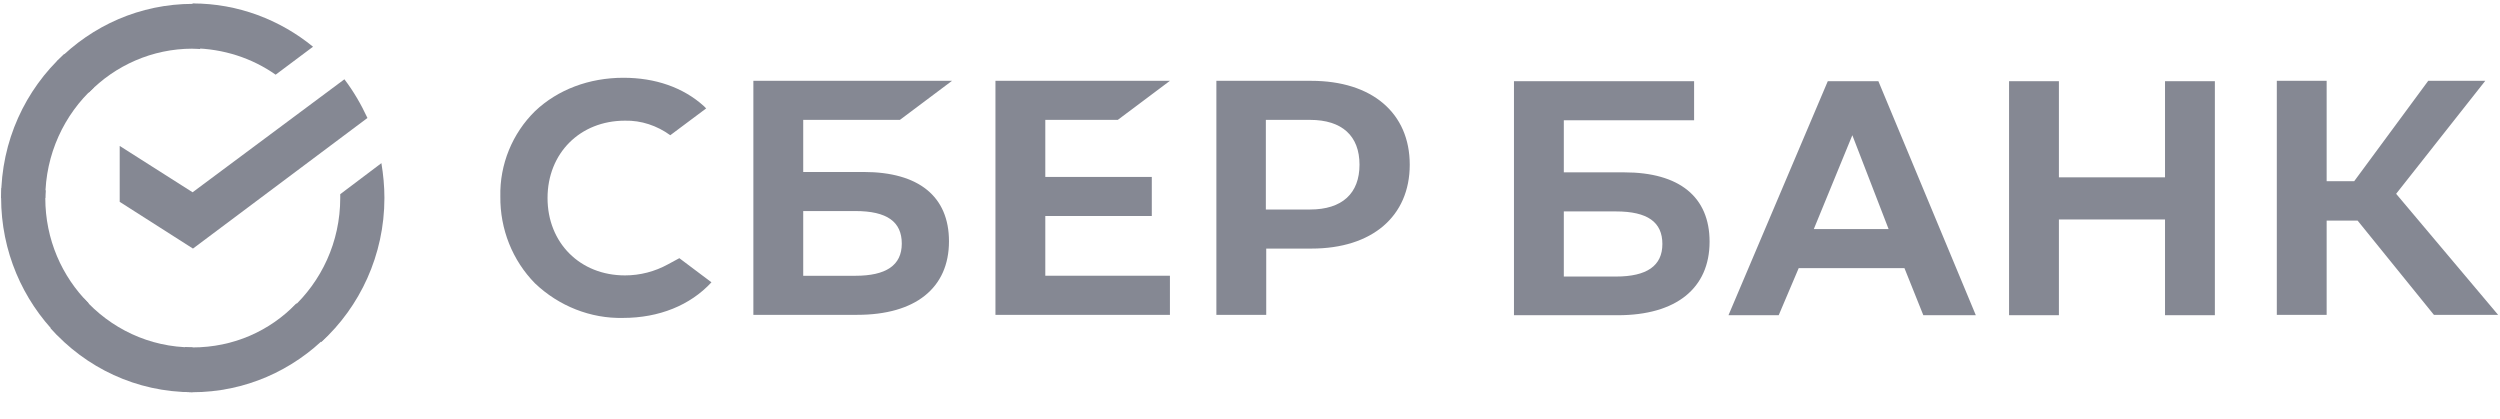 <?xml version="1.0" encoding="UTF-8"?> <svg xmlns="http://www.w3.org/2000/svg" width="167" height="28" viewBox="0 0 167 28" fill="none"> <path d="M74.669 8.008L78.151 5.398H66.496V21.031H78.151V18.421H69.826V14.43H76.94V11.82H69.826V8.008H74.669Z" fill="#858893"></path> <path d="M57.691 11.488H53.655V8.008H60.113L63.594 5.399H50.325V21.031H57.262C61.147 21.031 63.392 19.24 63.392 16.119C63.392 13.125 61.374 11.488 57.691 11.488ZM57.136 18.422H53.655V14.098H57.136C59.255 14.098 60.239 14.814 60.239 16.272C60.239 17.731 59.179 18.422 57.136 18.422Z" fill="#858893"></path> <path d="M87.586 5.399H81.254V21.031H84.584V16.605H87.612C91.648 16.605 94.171 14.456 94.171 11.002C94.171 7.548 91.648 5.399 87.586 5.399ZM87.511 13.995H84.559V8.008H87.511C89.655 8.008 90.815 9.083 90.815 11.002C90.815 12.921 89.655 13.995 87.511 13.995Z" fill="#858893"></path> <path d="M44.624 17.655C43.741 18.141 42.757 18.397 41.748 18.397C38.746 18.397 36.576 16.222 36.576 13.229C36.576 10.235 38.746 8.061 41.748 8.061C42.833 8.035 43.892 8.393 44.775 9.033L47.172 7.242L47.02 7.088C45.633 5.835 43.766 5.195 41.647 5.195C39.351 5.195 37.257 5.988 35.744 7.421C34.23 8.905 33.373 10.977 33.423 13.127C33.398 15.301 34.23 17.399 35.744 18.934C37.333 20.444 39.452 21.288 41.622 21.237C44.018 21.237 46.112 20.393 47.525 18.858L45.38 17.246L44.624 17.655Z" fill="#858893"></path> <path d="M134.205 5.424V21.057H137.535V14.66H144.623V21.057H147.953V5.424H144.623V11.846H137.535V5.424H134.205ZM128.478 21.057H131.985L125.476 5.424H122.096L115.462 21.057H118.817L120.154 17.91H127.217L128.478 21.057ZM121.163 15.3L123.736 9.032L126.158 15.3H121.163ZM155.42 14.737H157.489L162.585 21.031H166.873L160.062 12.946L166.016 5.398H162.206L157.262 12.102H155.42V5.398H152.091V21.031H155.42V14.737ZM104.463 11.513V8.034H113.166V5.424H101.133V21.057H108.07C111.955 21.057 114.2 19.266 114.2 16.144C114.2 13.151 112.182 11.513 108.499 11.513H104.463ZM104.463 18.447V14.123H107.944C110.063 14.123 111.047 14.839 111.047 16.298C111.047 17.756 110.013 18.473 107.944 18.473H104.463V18.447Z" fill="#858893"></path> <path d="M23.006 5.296C23.611 6.089 24.116 6.959 24.545 7.88L12.89 16.605L7.996 13.483V9.748L12.865 12.844L23.006 5.296Z" fill="#858893"></path> <path d="M3.026 13.227C3.026 13.048 3.026 12.895 3.051 12.716L0.099 12.562C0.099 12.767 0.074 12.997 0.074 13.202C0.074 16.784 1.512 20.033 3.833 22.387L5.927 20.264C4.136 18.473 3.026 15.991 3.026 13.227Z" fill="#858893"></path> <path d="M12.863 3.251C13.04 3.251 13.191 3.251 13.367 3.277L13.519 0.283C13.317 0.283 13.09 0.258 12.888 0.258C9.356 0.258 6.153 1.716 3.832 4.07L5.926 6.193C7.691 4.377 10.164 3.251 12.863 3.251Z" fill="#858893"></path> <path d="M12.863 23.208C12.686 23.208 12.535 23.208 12.358 23.182L12.207 26.176C12.409 26.176 12.636 26.201 12.838 26.201C16.369 26.201 19.573 24.743 21.894 22.389L19.8 20.265C18.034 22.108 15.587 23.208 12.863 23.208Z" fill="#858893"></path> <path d="M18.413 4.989L20.91 3.121C18.716 1.33 15.915 0.23 12.863 0.23V3.224C14.932 3.249 16.849 3.889 18.413 4.989Z" fill="#858893"></path> <path d="M25.679 13.226C25.679 12.433 25.604 11.666 25.478 10.898L22.728 12.971C22.728 13.047 22.728 13.15 22.728 13.226C22.728 16.169 21.466 18.804 19.474 20.621L21.466 22.847C24.04 20.493 25.679 17.039 25.679 13.226Z" fill="#858893"></path> <path d="M12.865 23.206C9.964 23.206 7.365 21.927 5.574 19.905L3.379 21.927C5.726 24.562 9.106 26.199 12.865 26.199V23.206Z" fill="#858893"></path> <path d="M6.28 5.835L4.287 3.609C1.689 5.989 0.074 9.417 0.074 13.229H3.026C3.026 10.312 4.287 7.652 6.28 5.835Z" fill="#858893"></path> </svg> 